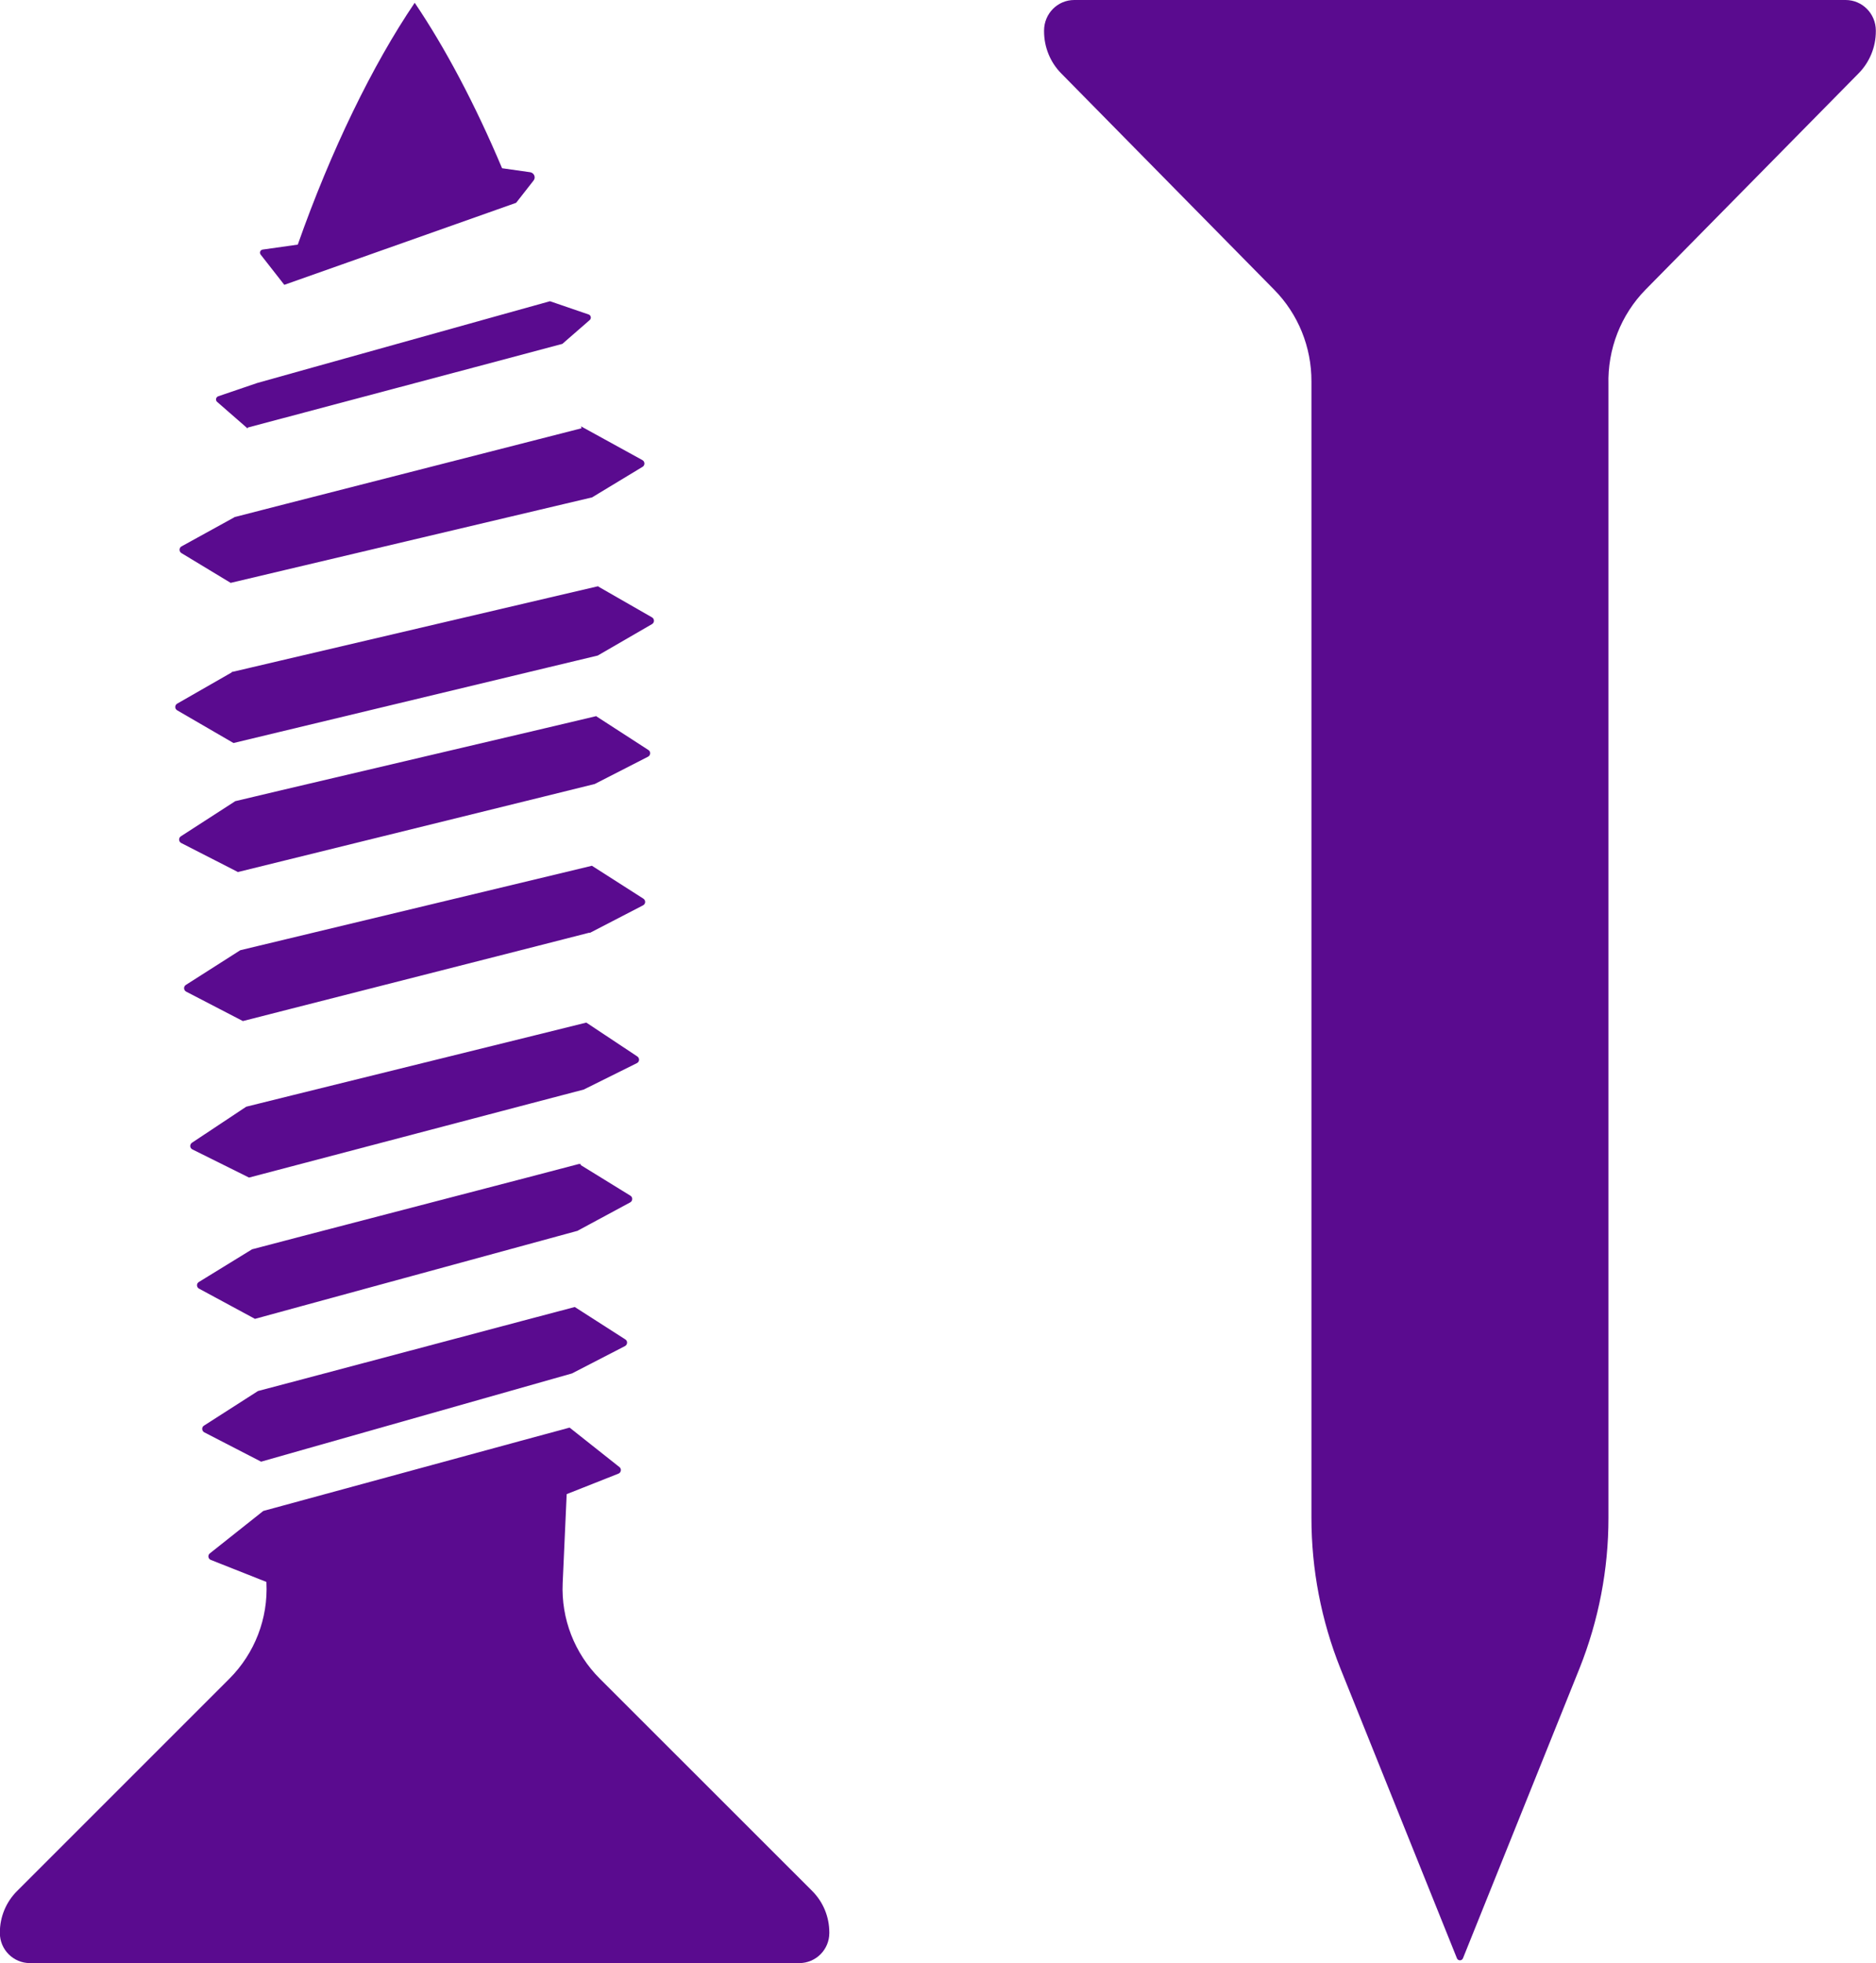 <?xml version="1.0" encoding="UTF-8" standalone="no"?><svg xmlns="http://www.w3.org/2000/svg" xmlns:xlink="http://www.w3.org/1999/xlink" fill="#000000" height="660" preserveAspectRatio="xMidYMid meet" version="1" viewBox="184.7 170.0 630.7 660.0" width="630.7" zoomAndPan="magnify"><g fill="#5a0b8f" id="change1_1"><path d="M 280.281 265.762 L 301.711 258.184 L 337.793 245.418 L 358.172 238.203 L 358.207 238.203 L 364.082 230.695 C 364.918 229.645 364.266 228.121 362.957 227.906 L 353.492 226.562 C 344.465 205.133 334.312 185.984 324.121 170.938 C 309.98 191.789 295.945 220.617 284.812 252.238 L 273.027 253.906 C 272.195 254.012 271.832 254.957 272.34 255.609 L 280.281 265.762" fill="inherit"/><path d="M 267.953 314.062 C 267.988 313.953 267.988 313.848 268.023 313.738 L 286.988 308.695 L 355.887 290.383 L 373.691 285.633 L 373.691 285.672 L 382.977 277.582 C 383.59 277.039 383.375 275.988 382.613 275.734 L 369.594 271.273 L 353.059 275.879 L 289.965 293.504 L 271.18 298.762 L 258.09 303.223 C 257.254 303.512 257.074 304.562 257.688 305.105 L 267.953 314.062" fill="inherit"/><path d="M 262.297 365.992 L 262.297 365.953 L 280.207 361.711 L 366.367 341.332 L 383.699 337.234 L 383.734 337.234 L 383.844 337.199 L 383.844 337.164 L 400.742 326.938 C 401.578 326.43 401.539 325.16 400.672 324.688 L 380.039 313.34 C 380.109 313.555 380.145 313.773 380.184 313.992 L 365.895 317.652 L 280.68 339.445 L 263.746 343.797 L 263.562 343.797 C 263.562 343.836 263.562 343.836 263.562 343.871 L 245.723 353.699 C 244.852 354.168 244.852 355.438 245.688 355.945 L 262.297 365.992" fill="inherit"/><path d="M 263.199 419.805 L 278.902 416.031 L 369.305 394.312 L 385.656 390.395 L 403.934 379.809 C 404.77 379.301 404.77 378.066 403.898 377.559 L 385.875 367.223 C 385.875 367.188 385.875 367.152 385.875 367.113 L 385.695 367.113 L 369.23 370.957 L 278.977 392.102 L 262.91 395.871 L 262.621 395.871 C 262.621 395.941 262.621 395.98 262.621 396.051 L 244.273 406.566 C 243.402 407.074 243.402 408.309 244.273 408.816 L 263.199 419.805" fill="inherit"/><path d="M 402.699 422.16 L 385.223 410.848 C 385.223 410.812 385.223 410.812 385.223 410.773 L 385.113 410.773 L 368.398 414.727 L 279.41 435.648 L 263.816 439.348 L 263.746 439.348 L 263.746 439.387 L 245.504 451.172 C 244.672 451.715 244.742 452.945 245.613 453.418 L 264.543 463.102 C 264.543 463.137 264.543 463.137 264.543 463.172 L 264.723 463.172 L 280.605 459.258 L 367.199 437.898 L 384.496 433.621 L 384.57 433.621 L 402.559 424.41 C 403.465 423.938 403.535 422.703 402.699 422.16" fill="inherit"/><path d="M 400.996 472.129 L 383.699 461.07 L 366.656 465.168 L 281.188 485.691 L 265.484 489.465 L 247.172 501.141 C 246.34 501.684 246.41 502.914 247.281 503.387 L 266.355 513.285 L 282.238 509.227 L 365.605 487.977 L 382.902 483.551 C 382.902 483.59 382.902 483.66 382.902 483.695 L 400.887 474.379 C 401.797 473.906 401.832 472.676 400.996 472.129" fill="inherit"/><path d="M 398.965 525.184 L 381.812 513.797 L 364.699 518.039 L 282.965 538.234 L 267.48 542.078 L 249.238 554.191 C 248.406 554.77 248.48 556.004 249.387 556.438 L 268.422 565.902 L 284.414 561.695 L 363.246 540.953 L 380.945 536.312 L 398.82 527.43 C 399.727 526.992 399.801 525.762 398.965 525.184" fill="inherit"/><path d="M 396.645 571.996 L 379.93 561.695 C 379.93 561.59 379.93 561.48 379.93 561.371 L 379.312 561.336 L 362.16 565.832 L 285.758 585.738 L 269.438 590.02 L 251.562 601.004 C 250.691 601.512 250.727 602.781 251.633 603.254 L 270.418 613.406 L 286.445 609.02 L 361.543 588.531 L 378.949 583.781 L 379.023 583.742 L 379.023 583.707 L 396.574 574.242 C 397.441 573.773 397.48 572.504 396.645 571.996" fill="inherit"/><path d="M 360.527 614.023 L 287.207 633.496 L 271.434 637.664 L 253.266 649.305 C 252.434 649.812 252.504 651.082 253.375 651.555 L 272.484 661.418 L 288.297 656.922 L 359.477 636.723 L 376.992 631.754 L 394.832 622.547 C 395.703 622.074 395.773 620.805 394.906 620.297 L 377.934 609.418 L 360.527 614.023" fill="inherit"/><path d="M 386.348 734.371 C 377.852 725.879 373.32 714.223 373.871 702.223 C 374.246 694.059 374.703 683.938 375.215 672.332 L 392.621 665.441 C 393.527 665.078 393.746 663.848 392.945 663.23 L 376.195 649.961 L 359.223 654.562 L 287.57 674.074 L 273.211 677.988 L 255.262 692.238 C 254.461 692.855 254.645 694.09 255.586 694.453 L 274.262 701.852 C 274.266 701.938 274.27 702.027 274.273 702.113 C 274.863 714.152 270.332 725.867 261.812 734.391 L 190.426 805.777 C 186.73 809.469 184.656 814.477 184.656 819.699 L 184.656 819.883 C 184.656 825.473 189.188 830 194.773 830 L 453.395 830 C 458.984 830 463.512 825.473 463.512 819.883 L 463.512 819.699 C 463.512 814.441 461.445 809.438 457.746 805.738 L 386.348 734.371" fill="inherit"/><path d="M 805.195 170 L 545.852 170 C 540.219 170 535.707 174.617 535.707 180.289 L 535.707 180.508 C 535.707 185.855 537.781 190.945 541.488 194.691 L 613.055 267.383 C 621.16 275.602 625.633 286.691 625.598 298.254 L 625.598 680.359 C 625.598 697.672 628.906 714.797 635.309 730.871 L 674.508 828.375 C 674.875 829.293 676.176 829.293 676.543 828.375 L 715.742 730.871 C 722.145 714.797 725.453 697.672 725.453 680.359 L 725.453 299.344 C 725.125 287.383 729.633 275.816 737.961 267.344 L 809.523 194.691 C 813.234 190.945 815.344 185.855 815.344 180.508 L 815.344 180.289 C 815.344 174.617 810.797 170 805.195 170" fill="inherit"/></g></svg>